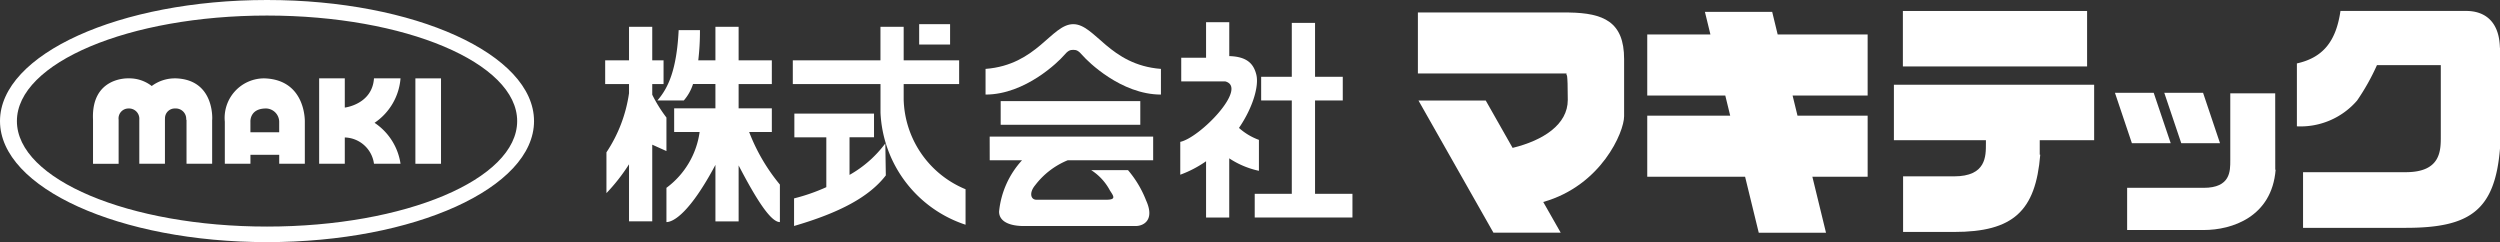 <svg xmlns="http://www.w3.org/2000/svg" width="271.883" height="26.331"><rect width="100%" height="100%" fill="#333333" stroke="none"/><defs><clipPath id="a"><path data-name="長方形 21" fill="#fff" d="M0 0h271.883v26.331H0z"/></clipPath></defs><g data-name="グループ 12"><g data-name="グループ 11" clip-path="url(#a)" fill="#fff"><path data-name="パス 54" d="M58.078 13.168c0 7.271-13 13.163-29.039 13.163S0 20.439 0 13.168 13 0 29.039 0s29.039 5.9 29.039 13.168M29.039 1.691c-15.025 0-27.2 5.139-27.2 11.477s12.176 11.472 27.2 11.472 27.205-5.14 27.205-11.472S44.064 1.691 29.039 1.691"/><path data-name="長方形 17" d="M45.175 8.523h2.786v9.287h-2.786z"/><path data-name="パス 55" d="M28.75 8.522a4.3 4.3 0 00-4.3 4.716v4.571h2.786v-.977h3.13v.977h2.785v-4.571s.145-4.573-4.4-4.716m1.612 5.863h-3.13v-1.147s-.1-1.368 1.565-1.439a1.466 1.466 0 011.565 1.439z"/><path data-name="パス 56" d="M19.061 8.522a4.221 4.221 0 00-2.56.832 3.974 3.974 0 00-2.522-.832s-4.083-.2-3.863 4.5v4.789h2.785V13.02a1.078 1.078 0 011.077-1.222 1.121 1.121 0 011.172 1.222v4.789h2.788V13.02s.005-.066.005-.184a1.064 1.064 0 011.116-1.038 1.134 1.134 0 011.191 1.222h.035v4.789h2.787V13.02h.007s.3-4.4-4.02-4.5"/><path data-name="パス 57" d="M43.559 8.522h-2.887c-.193 2.835-3.175 3.178-3.175 3.178V8.522h-2.789v9.287h2.789V14.95a3.294 3.294 0 013.175 2.859h2.887a6.492 6.492 0 00-2.826-4.452 6.438 6.438 0 002.825-4.831"/><path data-name="パス 58" d="M143.015 10.926h3.015V8.351h-3.015V2.489h-2.528v5.862h-3.332v2.574h3.332v10.153h-4.033v2.576h10.629v-2.576h-4.068z"/><path data-name="パス 59" d="M83.939 14.357v-2.576h-3.612V9.14h3.612V6.56h-3.612V2.915h-2.522V6.56h-1.866a27.3 27.3 0 00.184-3.284h-2.316c-.212 4.286-1.121 6.289-2.315 7.648h2.877a5.042 5.042 0 001-1.788h2.435v2.644h-4.487v2.576h2.769a9.1 9.1 0 01-3.609 6.071v3.724c.774 0 2.571-1.043 5.328-6.218v6.142h2.523V17.99c2.02 3.882 3.527 6.162 4.488 6.162v-4.079a20.347 20.347 0 01-3.343-5.717z"/><path data-name="長方形 18" d="M108.827 10.996h15.184v2.574h-15.184z"/><path data-name="パス 60" d="M107.635 17.431h3.512a9.651 9.651 0 00-2.494 5.578c0 1.142 1.261 1.571 2.663 1.571h12.2c.844 0 2.1-.646 1.123-2.789a11.481 11.481 0 00-1.964-3.287h-4a5.932 5.932 0 012.037 2.218c.417.639.7 1-.423 1h-7.572c-.633 0-.816-.766-.14-1.576a8.469 8.469 0 013.538-2.715h9.295v-2.572h-17.78z"/><path data-name="長方形 19" d="M99.962 2.628h3.363v2.215h-3.363z"/><path data-name="パス 61" d="M72.477 16.429v-3.646a15.153 15.153 0 01-1.543-2.482V9.14h1.23V6.56h-1.23V2.915h-2.526V6.56h-2.593v2.58h2.593v1a15.571 15.571 0 01-2.455 6.427v4.436a20.364 20.364 0 002.455-3.137v6.208h2.526v-8.34z"/><path data-name="パス 62" d="M92.389 19.027v-4.1h2.663v-2.573h-8.663v2.581h3.476v5.419a20.518 20.518 0 01-3.508 1.222v3c4.91-1.432 8.157-3.137 9.979-5.5l-.054-3.482a12.482 12.482 0 01-3.894 3.427"/><path data-name="パス 63" d="M98.277 10.812V9.14h6.032V6.56h-6.032V2.915h-2.524V6.56H86.22v2.58h9.538v3.11a13.463 13.463 0 009.249 12.19v-3.86a10.86 10.86 0 01-6.73-9.767"/><path data-name="パス 64" d="M107.182 7.493v2.792c4.349 0 7.995-3.643 8.485-4.219s.7-.644 1.053-.644.561.074 1.051.644 4.136 4.219 8.485 4.219V7.493c-5.611-.43-7.154-4.865-9.536-4.865s-3.927 4.435-9.538 4.865"/><path data-name="パス 65" d="M136.912 18.575v-3.363a6.64 6.64 0 01-2.169-1.3c1.54-2.257 2.182-4.581 1.889-5.781s-1.017-1.974-2.945-2.03V2.414h-2.524v3.863h-2.7v2.578h4.795c2.514.68-2.728 6.1-4.9 6.574v3.572a12.224 12.224 0 002.805-1.464v6.118h2.52v-6.436a9.393 9.393 0 003.226 1.356"/><path data-name="長方形 20" d="M206.944 1.194h20.034v6.032h-20.034z"/><path data-name="パス 66" d="M236.072 15.575l-1.851-5.486h-4.216l1.845 5.486z"/><path data-name="パス 67" d="M241.434 15.575l-1.845-5.486h-4.218l1.849 5.486z"/><path data-name="パス 68" d="M205.968 15.248h10.006v.349c0 1.391.041 3.581-3.464 3.581h-5.543v6.047h5.543c6.419 0 8.872-2.253 9.374-8.4l-.057-.007v-1.57h5.918v-6.03h-21.777z"/><path data-name="パス 69" d="M192.73 1.287h-7.316l.6 2.46h-6.87v6.64h8.486l.535 2.192h-9.021v6.638h10.64l1.486 6.092h7.314l-1.484-6.092h6.013v-6.638h-7.629l-.535-2.192h8.163V3.748h-9.785z"/><path data-name="パス 70" d="M271.872 5.191c-.078-3.116-1.91-4-3.648-4h-13.691c-.487 3.373-1.95 5.084-4.739 5.707v6.841a8.119 8.119 0 006.55-2.809 24.208 24.208 0 002.157-3.845h6.944v7.7c0 1.536.047 3.94-3.806 3.94h-11.175v6.053h11.176c6.967 0 9.694-1.875 10.244-8.639V5.191z"/><path data-name="パス 71" d="M247.436 10.149h-4.886v7.285c0 1.164.034 2.993-2.891 2.993h-8.327v4.588h8.332c3.066 0 7.406-1.419 7.818-6.554l-.041-.005z"/><path data-name="パス 72" d="M170.634 1.361v-.007H154.2v6.638h16.161v.2s.14-.545.14 2.675c0 2.673-2.658 4.4-6 5.216l-2.923-5.153h-7.315l8.152 14.375h7.317l-1.9-3.339c6.31-1.784 8.795-7.605 8.795-9.323V6.417c0-4.05-2.24-5-6-5.056"/></g></g></svg>